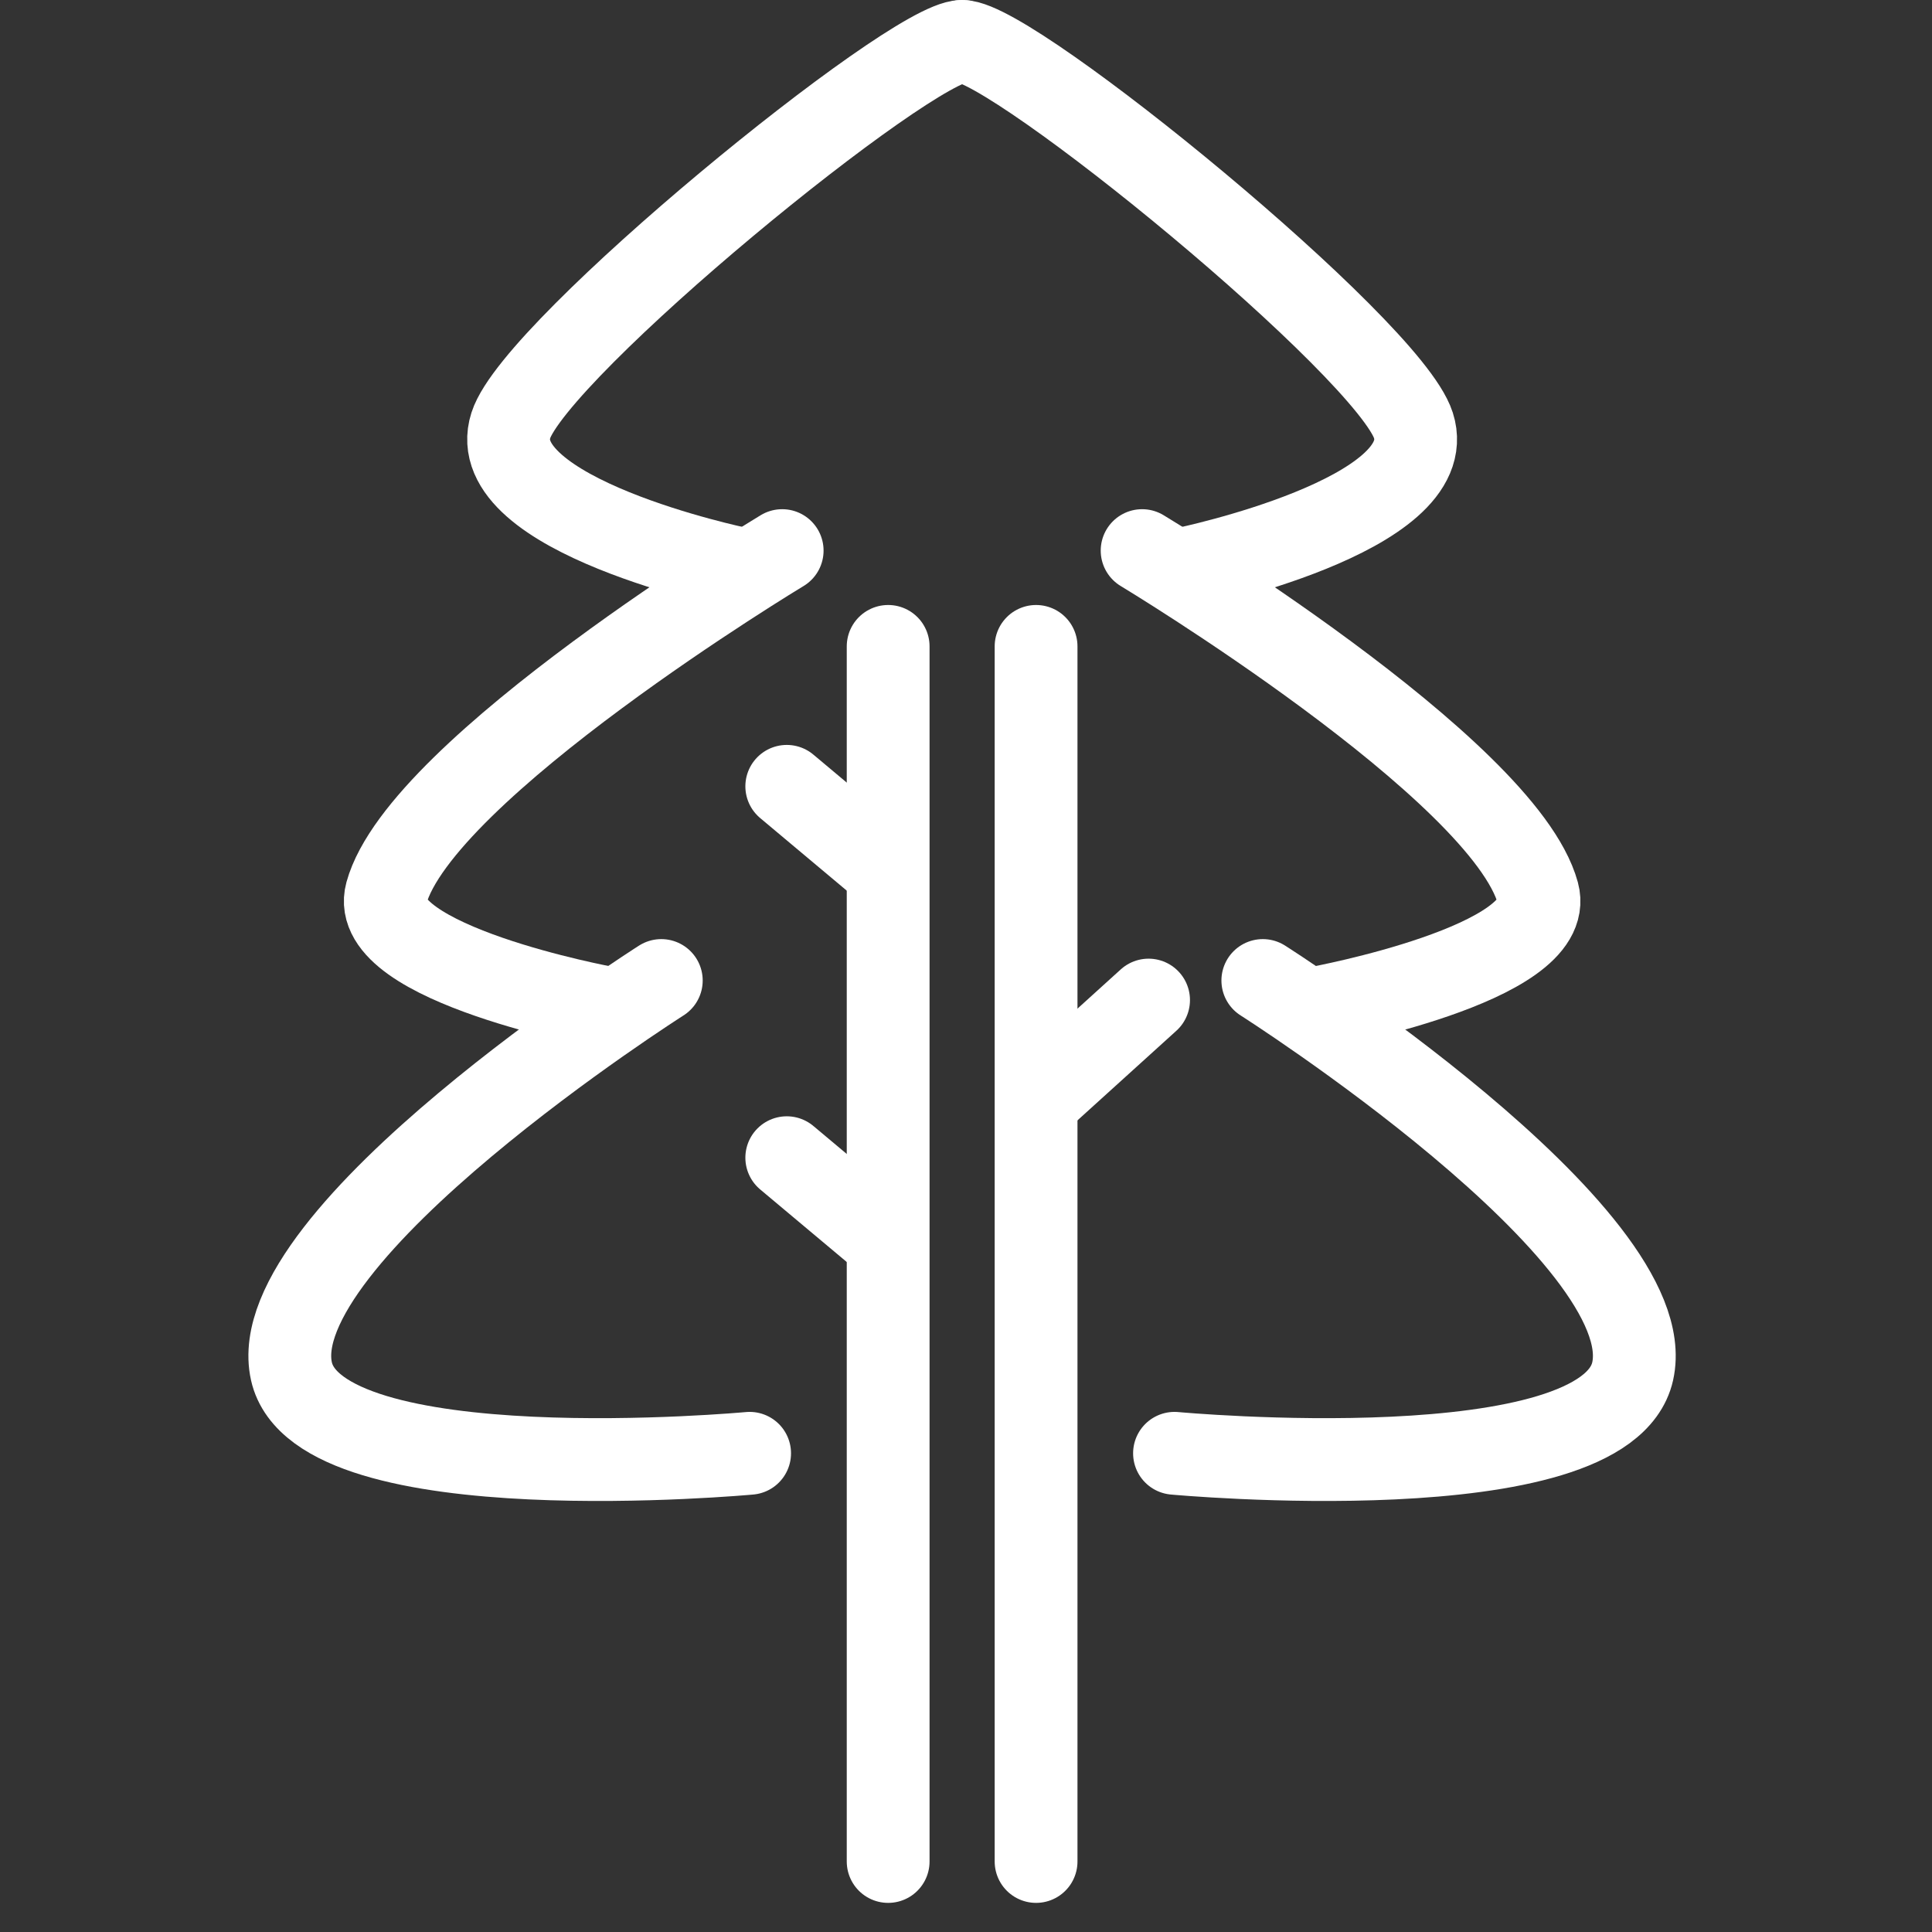 <?xml version="1.0" encoding="UTF-8"?>
<svg xmlns="http://www.w3.org/2000/svg" width="140" height="140" viewBox="0 0 140 140" fill="none">
  <rect x="0" y="0" width="140" height="140" fill="#333333" stroke="none"/>
  <g clip-path="url(#clip0_385_692)">
    <path d="M53.509 41.19C53.509 41.19 34.929 37.33 37.019 30.82C38.819 25.21 66.009 3 69.719 3" stroke="white" stroke-width="6" stroke-linecap="round" stroke-linejoin="round"></path>
    <path d="M43.899 73.018C43.899 73.018 26.599 69.828 27.999 64.718C30.469 55.698 56.679 39.898 56.679 39.898" stroke="white" stroke-width="6" stroke-linecap="round" stroke-linejoin="round"></path>
    <path d="M54.32 105.311C54.32 105.311 23.1 108.211 21.12 99.371C18.91 89.501 47.92 71.051 47.92 71.051" stroke="white" stroke-width="6" stroke-linecap="round" stroke-linejoin="round"></path>
    <path d="M85.929 41.19C85.929 41.19 104.509 37.33 102.419 30.82C100.619 25.21 73.429 3 69.719 3" stroke="white" stroke-width="6" stroke-linecap="round" stroke-linejoin="round"></path>
    <path d="M95.542 73.018C95.542 73.018 112.842 69.828 111.442 64.718C108.972 55.698 82.762 39.898 82.762 39.898" stroke="white" stroke-width="6" stroke-linecap="round" stroke-linejoin="round"></path>
    <path d="M85.109 105.311C85.109 105.311 116.329 108.211 118.309 99.371C120.519 89.501 91.509 71.051 91.509 71.051" stroke="white" stroke-width="6" stroke-linecap="round" stroke-linejoin="round"></path>
    <path d="M64.359 46.84V134.89" stroke="white" stroke-width="6" stroke-linecap="round" stroke-linejoin="round"></path>
    <path d="M75.078 46.84V134.89" stroke="white" stroke-width="6" stroke-linecap="round" stroke-linejoin="round"></path>
    <path d="M57.012 83.891L64.242 89.951" stroke="white" stroke-width="6" stroke-linecap="round" stroke-linejoin="round"></path>
    <path d="M57.012 56.98L64.242 63.041" stroke="white" stroke-width="6" stroke-linecap="round" stroke-linejoin="round"></path>
    <path d="M75.769 79.229L83.23 72.469" stroke="white" stroke-width="6" stroke-linecap="round" stroke-linejoin="round"></path>
  </g>
  <defs>
    <clipPath id="clip0_385_692">
      <rect x="18" width="103.44" height="137.89" fill="white"></rect>
    </clipPath>
  </defs>
</svg>
